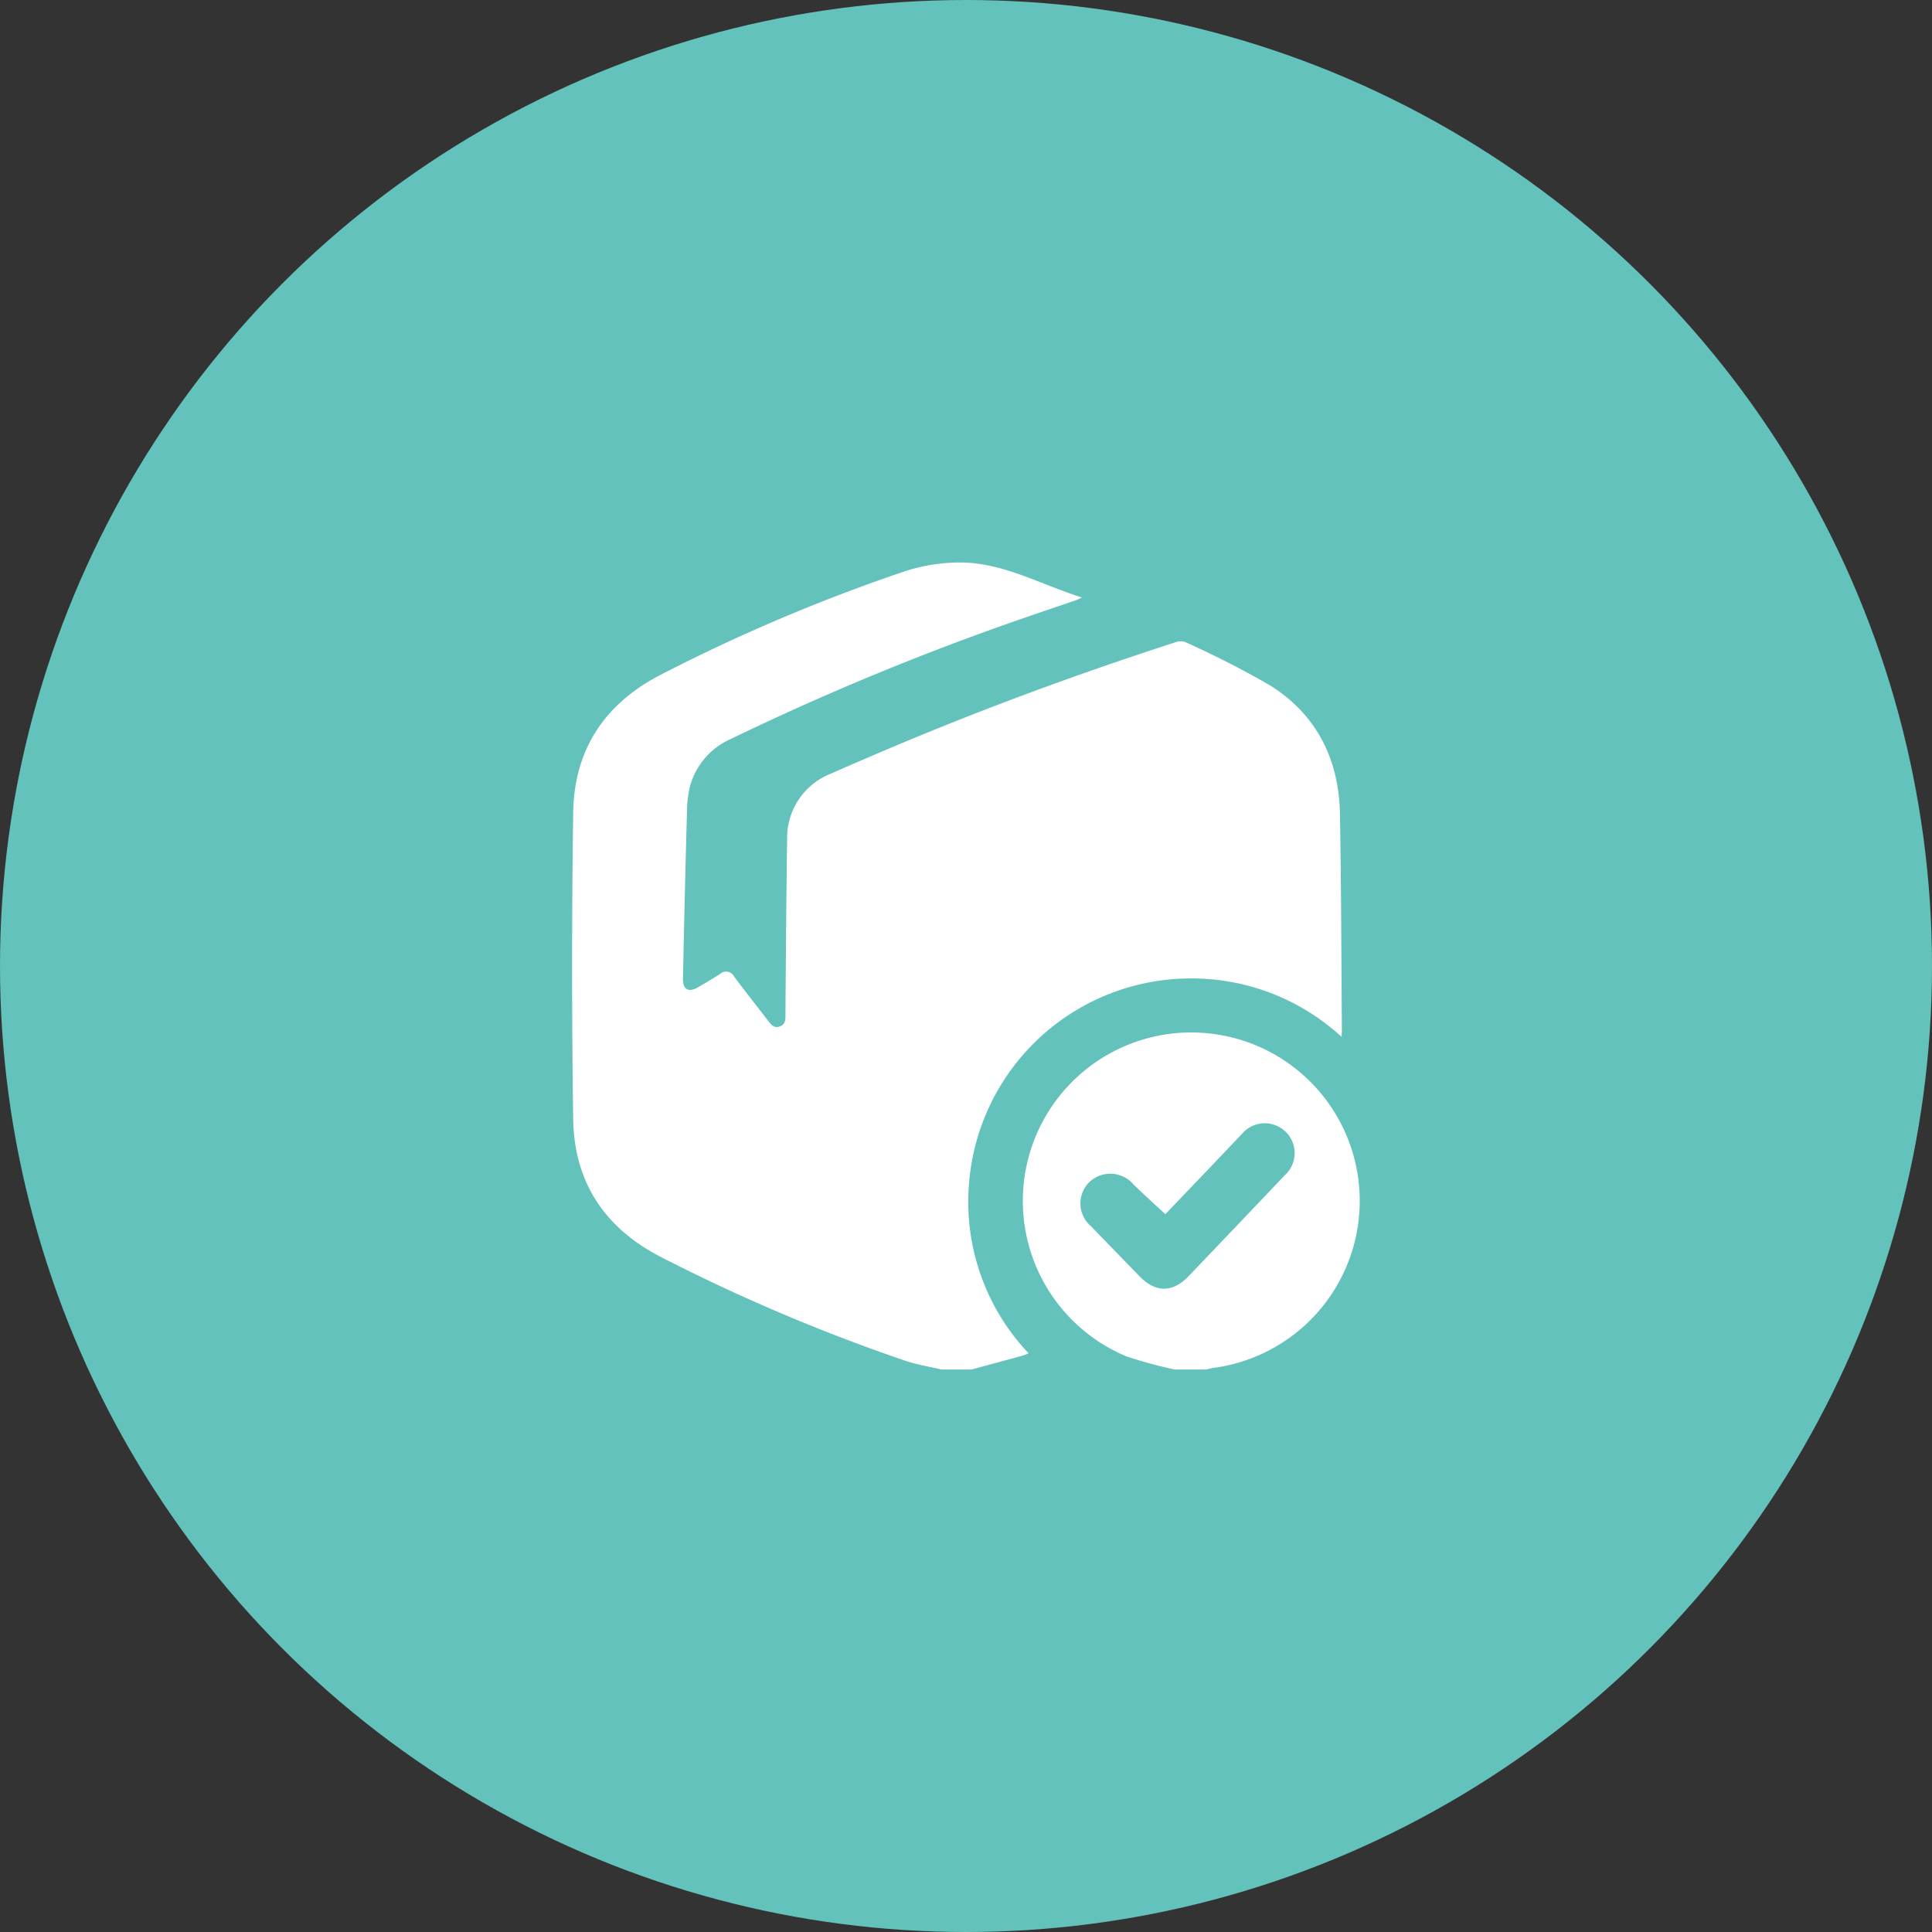 <svg xmlns="http://www.w3.org/2000/svg" width="203" height="203" viewBox="0 0 203 203"><rect x="0" y="0" width="203" height="203" fill="#333333" stroke="none"/><g id="Grupo_276" data-name="Grupo 276" transform="translate(-2785 -1807)"><circle id="Elipse_31" data-name="Elipse 31" cx="101.5" cy="101.5" r="101.5" transform="translate(2785 1807)" fill="#63c2bb"></circle><g id="Listo" transform="translate(2740.86 1765.404)"><path id="Trazado_303" data-name="Trazado 303" d="M146.211,185.495h-3.149c-1.284-.307-2.6-.508-3.842-.937a191.57,191.57,0,0,1-25.706-10.922c-5.884-3.044-9.053-7.889-9.147-14.452q-.23-16.106,0-32.221c.1-6.56,3.269-11.4,9.159-14.449a185.479,185.479,0,0,1,25.715-10.9,18.739,18.739,0,0,1,5.35-.909c4.7-.153,8.733,2.261,13.234,3.669-.366.165-.528.253-.7.312-1.746.6-3.5,1.181-5.242,1.792a282.345,282.345,0,0,0-30.949,12.762,7.619,7.619,0,0,0-4.294,4.97,12.566,12.566,0,0,0-.324,2.868q-.239,8.694-.415,17.388c-.023,1.1.6,1.431,1.556.878.787-.457,1.576-.914,2.34-1.411a.936.936,0,0,1,1.471.264c1.156,1.548,2.354,3.064,3.536,4.595.324.42.63.889,1.275.653s.585-.784.588-1.318c.054-6.1.085-12.206.179-18.306a7.229,7.229,0,0,1,4.618-6.941c2.192-.974,4.4-1.917,6.608-2.851,9.684-4.084,19.544-7.7,29.543-10.939a1.548,1.548,0,0,1,1.02-.048,97.437,97.437,0,0,1,8.982,4.586c4.9,3.087,7.219,7.79,7.318,13.526.131,7.565.142,15.131.2,22.7,0,.179-.017.358-.034.684a23.293,23.293,0,0,0-16.548-6.123,23.367,23.367,0,0,0-22.6,21.6,23.123,23.123,0,0,0,6.262,17.775,6.433,6.433,0,0,1-.6.241Q148.913,184.768,146.211,185.495Z" transform="translate(0 0)" fill="#fff"></path><path id="Trazado_304" data-name="Trazado 304" d="M286.7,309.933a46.686,46.686,0,0,1-5.075-1.372,17.7,17.7,0,1,1,9.022,1.215,5.435,5.435,0,0,0-.633.156Zm-1.005-16.318c-1.17-1.09-2.283-2.084-3.345-3.127a3.2,3.2,0,0,0-4.643-.247,3.146,3.146,0,0,0,.176,4.64q2.564,2.65,5.134,5.288c1.656,1.7,3.45,1.7,5.1-.023q5.065-5.3,10.113-10.613a3.135,3.135,0,1,0-4.513-4.325c-1.244,1.295-2.473,2.6-3.712,3.9C288.531,290.642,287.066,292.176,285.691,293.615Z" transform="translate(-119.108 -124.438)" fill="#fff"></path></g></g></svg>